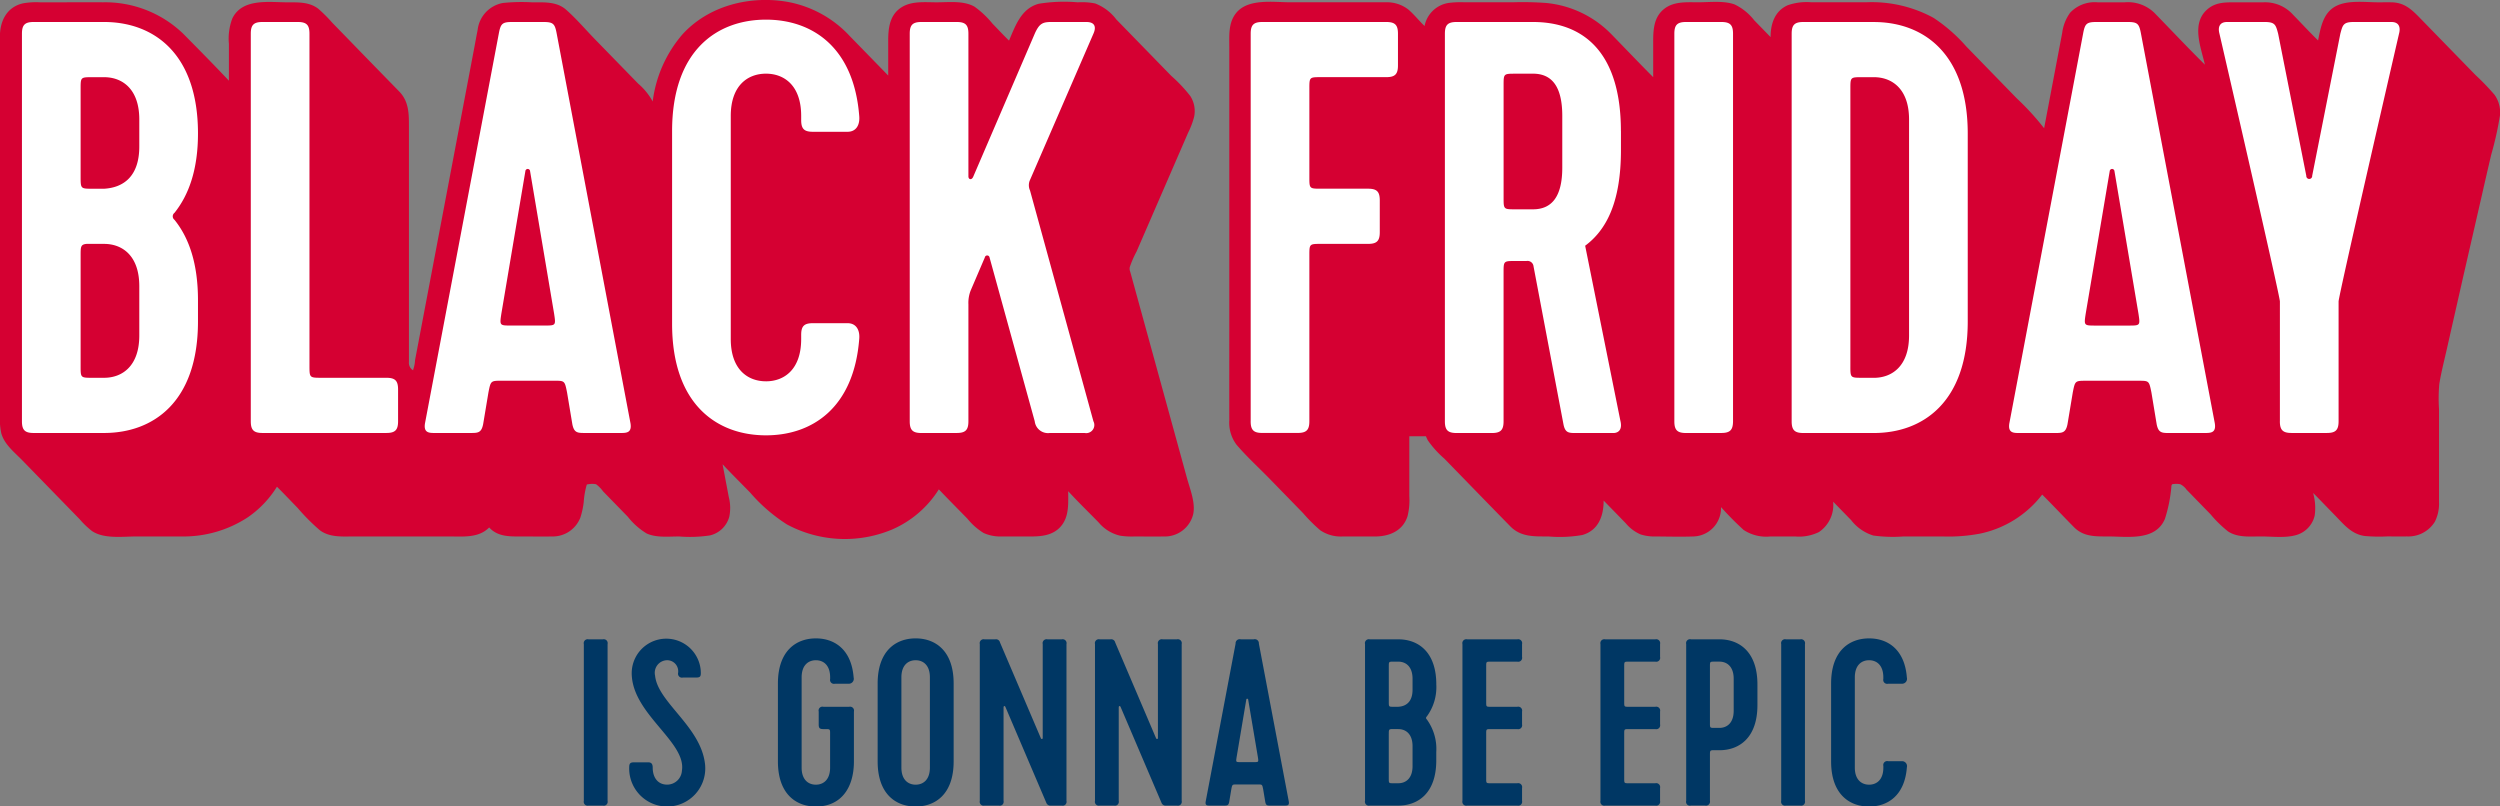 <svg id="_110216_US_EmailAcquisition_lightbox_BlackFriday.svg" data-name="110216_US_EmailAcquisition_lightbox_BlackFriday.svg" xmlns="http://www.w3.org/2000/svg" width="357.849" height="115.437" viewBox="0 0 357.849 115.437">
  <rect x="0" y="0" width="357.849" height="115.437" fill="#808080" stroke="none"/>
  <defs>
    <style>
      .cls-1 {
        fill: #003764;
      }

      .cls-1, .cls-2, .cls-3 {
        fill-rule: evenodd;
      }

      .cls-2 {
        fill: #d50032;
      }

      .cls-3 {
        fill: #fff;
      }
    </style>
  </defs>
  <path id="is_gonna_be_epic" data-name="is gonna be epic" class="cls-1" d="M785,699.569V677.131a0.562,0.562,0,0,0-.68-0.679h-2.04a0.562,0.562,0,0,0-.68.679v22.438a0.563,0.563,0,0,0,.68.68h2.04A0.563,0.563,0,0,0,785,699.569Zm8.533,0.816a5.458,5.458,0,0,0,5.406-6.153c-0.646-5.338-6.765-8.771-7.139-12.579a1.8,1.8,0,0,1,1.665-2.21,1.586,1.586,0,0,1,1.632,1.8,0.563,0.563,0,0,0,.68.68h1.87c0.68,0,.748-0.17.68-1.088a4.948,4.948,0,0,0-9.859.85c0.34,5.609,7.819,9.519,7.173,13.565a2.123,2.123,0,0,1-2.108,2c-1.393,0-2.073-1.087-2.073-2.413,0-.612-0.238-0.782-0.68-0.782h-1.972c-0.578,0-.714.17-0.714,0.748A5.442,5.442,0,0,0,793.532,700.385Zm19.244-5.575V681.891c0-1.768.986-2.448,2.04-2.448s2.04,0.68,2.04,2.448v0.238a0.563,0.563,0,0,0,.68.68h2.005a0.71,0.71,0,0,0,.68-0.884c-0.306-4.046-2.753-5.609-5.4-5.609-2.822,0-5.44,1.767-5.44,6.459v11.151c0,4.691,2.618,6.459,5.44,6.459,3.5,0,5.439-2.55,5.439-6.459v-7.14a0.562,0.562,0,0,0-.68-0.679H815.9a0.553,0.553,0,0,0-.68.679v1.836c0,0.544.136,0.68,0.68,0.68h0.272c0.68,0,.68,0,0.68.68v4.828c0,1.767-.986,2.447-2.04,2.447S812.776,696.577,812.776,694.81Zm21.759-12.035c0-4.692-2.618-6.459-5.439-6.459s-5.44,1.767-5.44,6.459v11.151c0,4.691,2.618,6.459,5.44,6.459s5.439-1.768,5.439-6.459V682.775Zm-3.4,12.035c0,1.767-.985,2.447-2.039,2.447s-2.04-.68-2.04-2.447V681.891c0-1.768.986-2.448,2.04-2.448s2.039,0.68,2.039,2.448V694.81Zm18.87,5.439a0.563,0.563,0,0,0,.68-0.68V677.131a0.562,0.562,0,0,0-.68-0.679h-2.04a0.562,0.562,0,0,0-.68.679V690.56c0,0.17-.17.238-0.272,0.034l-5.847-13.7a0.578,0.578,0,0,0-.68-0.441h-1.53a0.562,0.562,0,0,0-.68.679v22.438a0.563,0.563,0,0,0,.68.68H841a0.563,0.563,0,0,0,.68-0.68V686.175c0-.17.17-0.272,0.272-0.034l5.847,13.7a0.624,0.624,0,0,0,.68.408h1.53Zm16.49,0a0.563,0.563,0,0,0,.68-0.68V677.131a0.562,0.562,0,0,0-.68-0.679h-2.04a0.562,0.562,0,0,0-.68.679V690.56c0,0.17-.17.238-0.272,0.034l-5.847-13.7a0.578,0.578,0,0,0-.68-0.441h-1.53a0.562,0.562,0,0,0-.68.679v22.438a0.563,0.563,0,0,0,.68.68h2.04a0.563,0.563,0,0,0,.68-0.68V686.175c0-.17.17-0.272,0.272-0.034l5.847,13.7a0.624,0.624,0,0,0,.68.408h1.53Zm15.436,0c0.34,0,.68,0,0.578-0.578l-4.284-22.608a0.587,0.587,0,0,0-.748-0.611h-1.836a0.587,0.587,0,0,0-.748.611l-4.283,22.608c-0.1.578,0.238,0.578,0.578,0.578h2.04c0.442,0,.646,0,0.747-0.51l0.306-1.836c0.136-.68.136-0.68,0.782-0.68h3.026c0.612,0,.612,0,0.748.68l0.306,1.836c0.1,0.51.306,0.51,0.748,0.51h2.04Zm-5.508-15.162a0.136,0.136,0,0,1,.272,0l1.394,8.261c0.1,0.68.1,0.68-.578,0.68h-1.9c-0.68,0-.68,0-0.578-0.68Zm27.2-2.176c0-4.692-2.618-6.459-5.439-6.459H894.1a0.562,0.562,0,0,0-.68.679v22.438a0.563,0.563,0,0,0,.68.68h4.08c2.821,0,5.439-1.768,5.439-6.459v-1.224a7.176,7.176,0,0,0-1.36-4.658,0.255,0.255,0,0,1,0-.408A7.094,7.094,0,0,0,903.622,682.911Zm-6.8,7.071c0-.51,0-0.646.34-0.68h1.02c1.054,0,2.04.68,2.04,2.448v2.856c0,1.768-.986,2.447-2.04,2.447H897.5c-0.68,0-.68,0-0.68-0.679v-6.392Zm0-4.589v-5.066c0-.68,0-0.68.68-0.68h0.68c1.054,0,2.04.68,2.04,2.448v1.564c0,1.7-.884,2.38-2.04,2.448H897.5C896.823,686.107,896.823,686.107,896.823,685.393Zm11.22,14.856h7.173a0.563,0.563,0,0,0,.68-0.68v-1.836a0.563,0.563,0,0,0-.68-0.68h-3.773c-0.68,0-.68,0-0.68-0.679v-6.392c0-.68,0-0.68.68-0.68h3.773a0.563,0.563,0,0,0,.68-0.68v-1.836a0.562,0.562,0,0,0-.68-0.679h-3.773c-0.68,0-.68,0-0.68-0.68v-5.1c0-.68,0-0.68.68-0.68h3.773a0.563,0.563,0,0,0,.68-0.68v-1.836a0.562,0.562,0,0,0-.68-0.679h-7.173a0.562,0.562,0,0,0-.68.679v22.438A0.563,0.563,0,0,0,908.043,700.249Zm19.754,0h7.173a0.563,0.563,0,0,0,.68-0.68v-1.836a0.563,0.563,0,0,0-.68-0.68H931.2c-0.68,0-.68,0-0.68-0.679v-6.392c0-.68,0-0.68.68-0.68h3.774a0.563,0.563,0,0,0,.68-0.68v-1.836a0.562,0.562,0,0,0-.68-0.679H931.2c-0.68,0-.68,0-0.68-0.68v-5.1c0-.68,0-0.68.68-0.68h3.774a0.563,0.563,0,0,0,.68-0.68v-1.836a0.562,0.562,0,0,0-.68-0.679H927.8a0.562,0.562,0,0,0-.68.679v22.438A0.563,0.563,0,0,0,927.8,700.249Zm12.273-23.8a0.562,0.562,0,0,0-.68.679v22.438a0.553,0.553,0,0,0,.68.68h2.04a0.573,0.573,0,0,0,.68-0.68v-6.561c0-.51,0-0.646.34-0.68h1.02c2.822,0,5.439-1.768,5.439-6.459v-2.958c0-4.692-2.617-6.459-5.439-6.459h-4.08Zm2.72,11.966v-8.091c0-.68,0-0.68.68-0.68h0.68c1.054,0,2.04.68,2.04,2.448v4.589c0,1.768-.986,2.448-2.04,2.448h-0.68C942.79,689.132,942.79,689.132,942.79,688.418Zm13.6,11.151V677.131a0.562,0.562,0,0,0-.68-0.679h-2.04a0.562,0.562,0,0,0-.68.679v22.438a0.563,0.563,0,0,0,.68.68h2.04A0.563,0.563,0,0,0,956.39,699.569Zm7.14-4.759V681.891c0-1.768.985-2.448,2.039-2.448s2.04,0.68,2.04,2.448v0.238a0.563,0.563,0,0,0,.68.68H970.3a0.71,0.71,0,0,0,.68-0.884c-0.306-4.046-2.754-5.609-5.406-5.609-2.821,0-5.439,1.767-5.439,6.459v11.151c0,4.691,2.618,6.459,5.439,6.459,2.652,0,5.1-1.564,5.406-5.609a0.71,0.71,0,0,0-.68-0.884h-2.006a0.563,0.563,0,0,0-.68.68v0.238c0,1.767-.986,2.447-2.04,2.447S963.53,696.577,963.53,694.81Z" transform="translate(-698.031 -584.938)"/>
  <g id="BlackFriday">
    <path id="red" class="cls-2" d="M868.445,598.729a21.128,21.128,0,0,0-2.758-2.93l-2.587-2.657q-2.644-2.714-5.287-5.428a6.868,6.868,0,0,0-3.026-2.282,9.651,9.651,0,0,0-2.484-.162,22.526,22.526,0,0,0-5.58.206c-2.51.667-3.341,3.135-4.262,5.274-0.81-.789-1.582-1.622-2.371-2.432a13.226,13.226,0,0,0-2.564-2.42c-1.569-.9-3.679-0.628-5.425-0.628-1.67,0-3.558-.219-5.033.718-1.689,1.073-1.9,2.969-1.9,4.792v4.972q-2.745-2.822-5.494-5.64a16.059,16.059,0,0,0-8.878-4.9c-5.392-.95-11.295.515-15.062,4.628a18.139,18.139,0,0,0-4.275,9.622,9.206,9.206,0,0,0-2.093-2.566l-2.081-2.137-4.106-4.216c-1.363-1.4-2.667-2.943-4.136-4.231-1.339-1.174-3.167-1.038-4.827-1.038a25.86,25.86,0,0,0-4.2.091,4.429,4.429,0,0,0-3.615,3.862c-0.175.852-.324,1.711-0.486,2.566q-1.487,7.836-2.971,15.672-1.837,9.694-3.676,19.389-0.692,3.652-1.385,7.306-0.221,1.167-.442,2.334a4.644,4.644,0,0,1-.245,1.291,0.575,0.575,0,0,0-.031.164,1.256,1.256,0,0,1-.6-1.188v-33.6c0-1.875.031-3.674-1.4-5.138q-3.833-3.921-7.65-7.854l-1.912-1.964a21.551,21.551,0,0,0-1.985-1.99c-1.268-1-2.844-.942-4.363-0.942-2.69,0-6.541-.631-7.967,2.305a8.1,8.1,0,0,0-.491,3.638v5.273c-2.143-2.271-4.344-4.5-6.541-6.721a16.1,16.1,0,0,0-11.466-4.5c-1.866-.01-3.731,0-5.6,0h-3.466a10.771,10.771,0,0,0-2.387.144c-2.315.52-3.311,2.5-3.317,4.729,0,0.818,0,1.637,0,2.455v51.63a10.6,10.6,0,0,0,.181,2.675c0.427,1.639,1.881,2.755,3.019,3.924l3.318,3.407,3.262,3.349,1.631,1.675a12.2,12.2,0,0,0,1.763,1.692c1.724,1.166,4.417.778,6.405,0.778,2.137,0,4.274.006,6.411,0a16.777,16.777,0,0,0,9.515-2.757,14.737,14.737,0,0,0,4.148-4.362c1,0.991,1.973,2.021,2.957,3.032a29.443,29.443,0,0,0,3.185,3.2c1.429,1.064,3.274.886,4.956,0.886h13.532c1.964,0,4.253.258,5.748-1.288,1.281,1.421,3.146,1.288,4.881,1.288,1.341,0,2.687.035,4.028,0a4.244,4.244,0,0,0,4.14-2.69,11.512,11.512,0,0,0,.483-2.213,11.927,11.927,0,0,1,.394-2.358c0.109-.27-0.037-0.144.272-0.211a2.853,2.853,0,0,1,1.105,0,4.6,4.6,0,0,1,1,1.016l1.237,1.271,2.306,2.367a9.991,9.991,0,0,0,2.7,2.395c1.4,0.63,3.139.426,4.636,0.426a19.16,19.16,0,0,0,4.428-.152,3.769,3.769,0,0,0,2.762-2.68,6.24,6.24,0,0,0-.075-2.818l-0.888-4.684c1.288,1.373,2.631,2.7,3.945,4.049a24.015,24.015,0,0,0,5.272,4.564,17.505,17.505,0,0,0,15.038.73,14.886,14.886,0,0,0,6.7-5.752c1.35,1.423,2.738,2.811,4.106,4.215a9.015,9.015,0,0,0,2.312,2.034,5.828,5.828,0,0,0,2.571.494c1.41,0.007,2.821,0,4.231,0,1.544,0,3.123-.178,4.212-1.406,1.25-1.411,1.086-3.325,1.086-5.076,1.4,1.532,2.9,2.981,4.351,4.467a5.669,5.669,0,0,0,3.1,1.906,10.951,10.951,0,0,0,2.055.109c1.375,0,2.752.025,4.126,0a4.184,4.184,0,0,0,4.263-3.2c0.344-1.645-.467-3.6-0.9-5.177l-2.337-8.5q-2.569-9.342-5.138-18.685l-0.636-2.314a1.167,1.167,0,0,1-.076-0.66,14.143,14.143,0,0,1,.971-2.236l1.755-4.045q2.07-4.77,4.141-9.542l1.484-3.42a11.517,11.517,0,0,0,.865-2.288,3.989,3.989,0,0,0-.517-2.93h0Zm186.645-.229a34.775,34.775,0,0,0-2.73-2.835l-2.7-2.772-5.4-5.544c-1.15-1.173-2.17-2.046-3.9-2.079-0.62-.012-1.25,0-1.87,0-1.84,0-4.2-.332-5.92.459-2,.921-2.34,3.071-2.73,5-1.23-1.2-2.4-2.469-3.6-3.7a5.377,5.377,0,0,0-4.25-1.758c-1.29,0-2.58,0-3.87,0-1.39,0-2.79-.051-3.96.864-2.57,2-1.12,5.473-.52,8.061-2.45-2.424-4.82-4.942-7.22-7.409a5.439,5.439,0,0,0-4.28-1.516c-1.28,0-2.554,0-3.83,0a4.832,4.832,0,0,0-3.958,1.484,6.274,6.274,0,0,0-1.139,2.893q-0.679,3.58-1.358,7.16l-1.23,6.489a37.49,37.49,0,0,0-3.934-4.3l-3.6-3.7-3.6-3.7a23.326,23.326,0,0,0-4.706-4.11,18.494,18.494,0,0,0-9.657-2.222h-7.815a8.2,8.2,0,0,0-3.388.424c-1.852.815-2.459,2.669-2.451,4.561-0.776-.8-1.559-1.6-2.338-2.4a7.9,7.9,0,0,0-2.821-2.281c-1.57-.559-3.552-0.305-5.191-0.305-1.693,0-3.533-.157-4.934.987-1.47,1.2-1.523,3.031-1.523,4.771v4.961c-2-2.01-3.96-4.066-5.94-6.1a15.011,15.011,0,0,0-9.355-4.517,45.61,45.61,0,0,0-4.85-.1h-6.84a13.447,13.447,0,0,0-2.262.087,4.144,4.144,0,0,0-3.478,3.309c-0.789-.749-1.471-1.623-2.294-2.336a4.966,4.966,0,0,0-3.269-1.06c-0.879-.011-1.758,0-2.637,0h-11c-2.423,0-6.046-.584-7.762,1.522-1.146,1.406-.987,3.254-0.987,4.949V631.63c0,4.489-.01,8.978,0,13.467a5.222,5.222,0,0,0,1.037,3.5c1.462,1.717,3.176,3.271,4.75,4.887l4.781,4.909a22.517,22.517,0,0,0,2.453,2.45,5.23,5.23,0,0,0,3.189.886c1.55,0.007,3.1,0,4.651,0,2.061,0,3.988-.807,4.653-2.907a9.342,9.342,0,0,0,.253-2.859v-8.576h2.384a4.209,4.209,0,0,0,.278.6,14.3,14.3,0,0,0,2.36,2.606c3.15,3.234,6.289,6.479,9.45,9.7,1.494,1.524,3.429,1.43,5.393,1.43a18.779,18.779,0,0,0,4.88-.2c2.324-.649,3.07-2.724,3.07-4.933q1.584,1.618,3.161,3.241a5.636,5.636,0,0,0,2.154,1.611,6.457,6.457,0,0,0,2.1.286c1.8,0.008,3.607.064,5.4,0a4.064,4.064,0,0,0,3.986-4.206,44.436,44.436,0,0,0,3.229,3.266,5.871,5.871,0,0,0,3.808.942h3.619a6.451,6.451,0,0,0,3.365-.637,4.674,4.674,0,0,0,2.029-4.347c0.85,0.88,1.709,1.753,2.564,2.63a6.411,6.411,0,0,0,3.186,2.218,20.415,20.415,0,0,0,4.282.136h5.787a24.289,24.289,0,0,0,5.162-.4,15.1,15.1,0,0,0,8.943-5.6c1.532,1.534,3.02,3.113,4.542,4.658,1.369,1.39,3.055,1.336,4.849,1.336,2.819,0,6.829.7,8.179-2.521a20.961,20.961,0,0,0,.92-4.592,0.468,0.468,0,0,1,.13-0.362,3.282,3.282,0,0,1,1.14,0,2.415,2.415,0,0,1,.91.785c0.39,0.4.79,0.809,1.18,1.213l2.25,2.31a17.158,17.158,0,0,0,2.51,2.454c1.38,0.9,3.12.713,4.68,0.713,1.6,0,3.53.254,5.08-.2a3.777,3.777,0,0,0,2.64-2.812,7.954,7.954,0,0,0-.23-3.216c1.08,1.091,2.14,2.195,3.21,3.293,1.24,1.274,2.3,2.606,4.17,2.871a23.38,23.38,0,0,0,3.23.061c0.94,0,1.88.02,2.82,0a4.456,4.456,0,0,0,3.99-2.094,5.727,5.727,0,0,0,.6-2.85v-13.3a23.715,23.715,0,0,1,.04-3.577c0.3-1.823.78-3.634,1.18-5.435,0.73-3.246,1.47-6.489,2.2-9.732l2.7-11.777q0.66-2.913,1.34-5.826a47.684,47.684,0,0,0,1.26-5.631A4.29,4.29,0,0,0,1055.09,598.5Zm0,0c0.79,1.034-.12-0.147,0,0h0Z" transform="translate(-698.031 -584.938)"/>
    <path id="white" class="cls-3" d="M723.01,615.4a0.63,0.63,0,0,0,0,1.008c2.1,2.606,3.36,6.3,3.36,11.514v3.025c0,11.6-6.468,15.968-13.439,15.968H702.852c-1.26,0-1.68-.421-1.68-1.681V589.767c0-1.26.42-1.681,1.68-1.681h10.079c6.971,0,13.439,4.37,13.439,15.968C726.37,609.264,725.026,612.878,723.01,615.4Zm-11.759-3.446h1.68c2.856-.168,5.039-1.848,5.039-6.05v-3.866c0-4.37-2.435-6.051-5.039-6.051h-1.68c-1.68,0-1.68,0-1.68,1.681v12.522C709.571,611.953,709.571,611.953,711.251,611.953Zm-1.68,25.38c0,1.681,0,1.681,1.68,1.681h1.68c2.6,0,5.039-1.681,5.039-6.051V625.9c0-4.37-2.435-6.051-5.039-6.051h-2.52c-0.84.084-.84,0.42-0.84,1.681v15.8Zm24.358,7.9V589.767c0-1.26.42-1.681,1.68-1.681h5.039c1.26,0,1.68.421,1.68,1.681v47.482c0,1.765,0,1.765,1.764,1.765h9.239c1.26,0,1.68.42,1.68,1.681v4.538c0,1.26-.42,1.681-1.68,1.681H735.609C734.349,646.914,733.929,646.493,733.929,645.233Zm47.875,1.681c-1.092,0-1.6,0-1.848-1.261l-0.756-4.538c-0.336-1.681-.336-1.681-1.847-1.681h-7.476c-1.6,0-1.6,0-1.931,1.681l-0.757,4.538c-0.251,1.261-.755,1.261-1.847,1.261H760.3c-0.84,0-1.68,0-1.428-1.429L769.457,589.6c0.252-1.261.5-1.513,1.848-1.513h4.536c1.344,0,1.6.252,1.848,1.513l10.583,55.886c0.252,1.429-.588,1.429-1.428,1.429H781.8Zm-12.011-17.06c-0.252,1.681-.252,1.681,1.428,1.681h4.7c1.68,0,1.68,0,1.428-1.681l-3.444-20.422a0.337,0.337,0,0,0-.672,0Zm37.88,9.664c2.6,0,5.039-1.681,5.039-6.051v-0.588c0-1.26.42-1.681,1.68-1.681h4.956c1.26,0,1.764,1.009,1.679,2.185-0.755,10-6.8,13.867-13.354,13.867-6.972,0-13.439-4.371-13.439-15.968V603.718c0-11.6,6.467-15.968,13.439-15.968,6.551,0,12.6,3.866,13.354,13.867,0.085,1.176-.419,2.185-1.679,2.185h-4.956c-1.26,0-1.68-.421-1.68-1.681v-0.589c0-4.369-2.436-6.05-5.039-6.05s-5.04,1.681-5.04,6.05v31.935C802.633,637.837,805.069,639.518,807.673,639.518Zm27.3,7.4H829.93c-1.26,0-1.68-.421-1.68-1.681V589.767c0-1.26.42-1.681,1.68-1.681h5.039c1.26,0,1.68.421,1.68,1.681v20.422c0,0.42.42,0.588,0.672,0.084l8.819-20.506c0.672-1.513,1.176-1.681,2.436-1.681h4.956c1.26,0,1.428.757,1.008,1.681l-9.072,20.926a1.8,1.8,0,0,0,0,1.512l9.072,33.028a1.163,1.163,0,0,1-1.26,1.681h-4.956a1.914,1.914,0,0,1-2.184-1.681l-6.467-23.447a0.341,0.341,0,0,0-.672,0l-2.016,4.706a4.833,4.833,0,0,0-.336,2.017v16.724C836.649,646.493,836.229,646.914,834.969,646.914Zm42.081-1.681V589.767c0-1.26.42-1.681,1.679-1.681h17.723c1.259,0,1.679.421,1.679,1.681V594.3c0,1.261-.42,1.681-1.679,1.681h-9.324c-1.679,0-1.679,0-1.679,1.681v12.606c0,1.68,0,1.68,1.679,1.68h6.72c1.26,0,1.68.42,1.68,1.681v4.538c0,1.261-.42,1.681-1.68,1.681h-6.72c-1.679,0-1.679,0-1.679,1.681v23.7c0,1.26-.42,1.681-1.68,1.681h-5.04C877.47,646.914,877.05,646.493,877.05,645.233Zm53-41.515v2.689c0,7.647-2.184,11.513-5.124,13.7l5.04,25.044c0.336,1.344-.336,1.765-1.008,1.765h-5.291c-1.092,0-1.6,0-1.848-1.261l-4.284-22.607a0.864,0.864,0,0,0-1.008-.756h-1.6c-1.679,0-1.679,0-1.679,1.681v21.262c0,1.26-.42,1.681-1.68,1.681h-5.04c-1.26,0-1.68-.421-1.68-1.681V589.767c0-1.26.42-1.681,1.68-1.681h10.919C924.42,588.086,930.048,592.12,930.048,603.718Zm-15.119-8.236c-1.679,0-1.679,0-1.679,1.681v16.051c0,1.681,0,1.681,1.679,1.681h2.52c2.6,0,4.2-1.681,4.2-5.967v-7.4c0-4.369-1.6-6.05-4.2-6.05h-2.52Zm29.481,51.432h-5.04c-1.259,0-1.679-.421-1.679-1.681V589.767c0-1.26.42-1.681,1.679-1.681h5.04c1.26,0,1.68.421,1.68,1.681v55.466C946.09,646.493,945.67,646.914,944.41,646.914Zm21.838-58.828c6.971,0,13.439,4.37,13.439,15.968v26.892c0,11.6-6.468,15.968-13.439,15.968H956.169c-1.26,0-1.68-.421-1.68-1.681V589.767c0-1.26.42-1.681,1.68-1.681h10.079Zm-1.68,50.928h1.68c2.6,0,5.039-1.681,5.039-6.051V602.037c0-4.37-2.435-6.051-5.039-6.051h-1.68c-1.68,0-1.68,0-1.68,1.681v39.582C962.888,639.014,962.888,639.014,964.568,639.014Zm44.012,7.9c-1.09,0-1.6,0-1.85-1.261l-0.75-4.538c-0.34-1.681-.34-1.681-1.85-1.681h-7.477c-1.6,0-1.6,0-1.932,1.681l-0.755,4.538c-0.252,1.261-.756,1.261-1.848,1.261h-5.039c-0.841,0-1.68,0-1.429-1.429L996.234,589.6c0.251-1.261.5-1.513,1.848-1.513h4.538c1.34,0,1.59.252,1.84,1.513l10.59,55.886c0.25,1.429-.59,1.429-1.43,1.429h-5.04Zm-12.011-17.06c-0.251,1.681-.251,1.681,1.429,1.681h4.7c1.68,0,1.68,0,1.43-1.681l-3.44-20.422a0.341,0.341,0,0,0-.68,0Zm27.8,15.379V628.089c0-.841-8.65-38.322-8.65-38.322-0.25-.924,0-1.681,1.09-1.681h5.38c1.51,0,1.59.421,1.93,1.681l4.03,20.338a0.421,0.421,0,1,0,.84,0l4.03-20.338c0.34-1.26.42-1.681,1.93-1.681h5.38c1.09,0,1.34.757,1.09,1.681,0,0-8.65,37.481-8.65,38.322v17.144c0,1.26-.42,1.681-1.68,1.681h-5.04C1024.79,646.914,1024.37,646.493,1024.37,645.233Z" transform="translate(-698.031 -584.938)"/>
  </g>
</svg>
